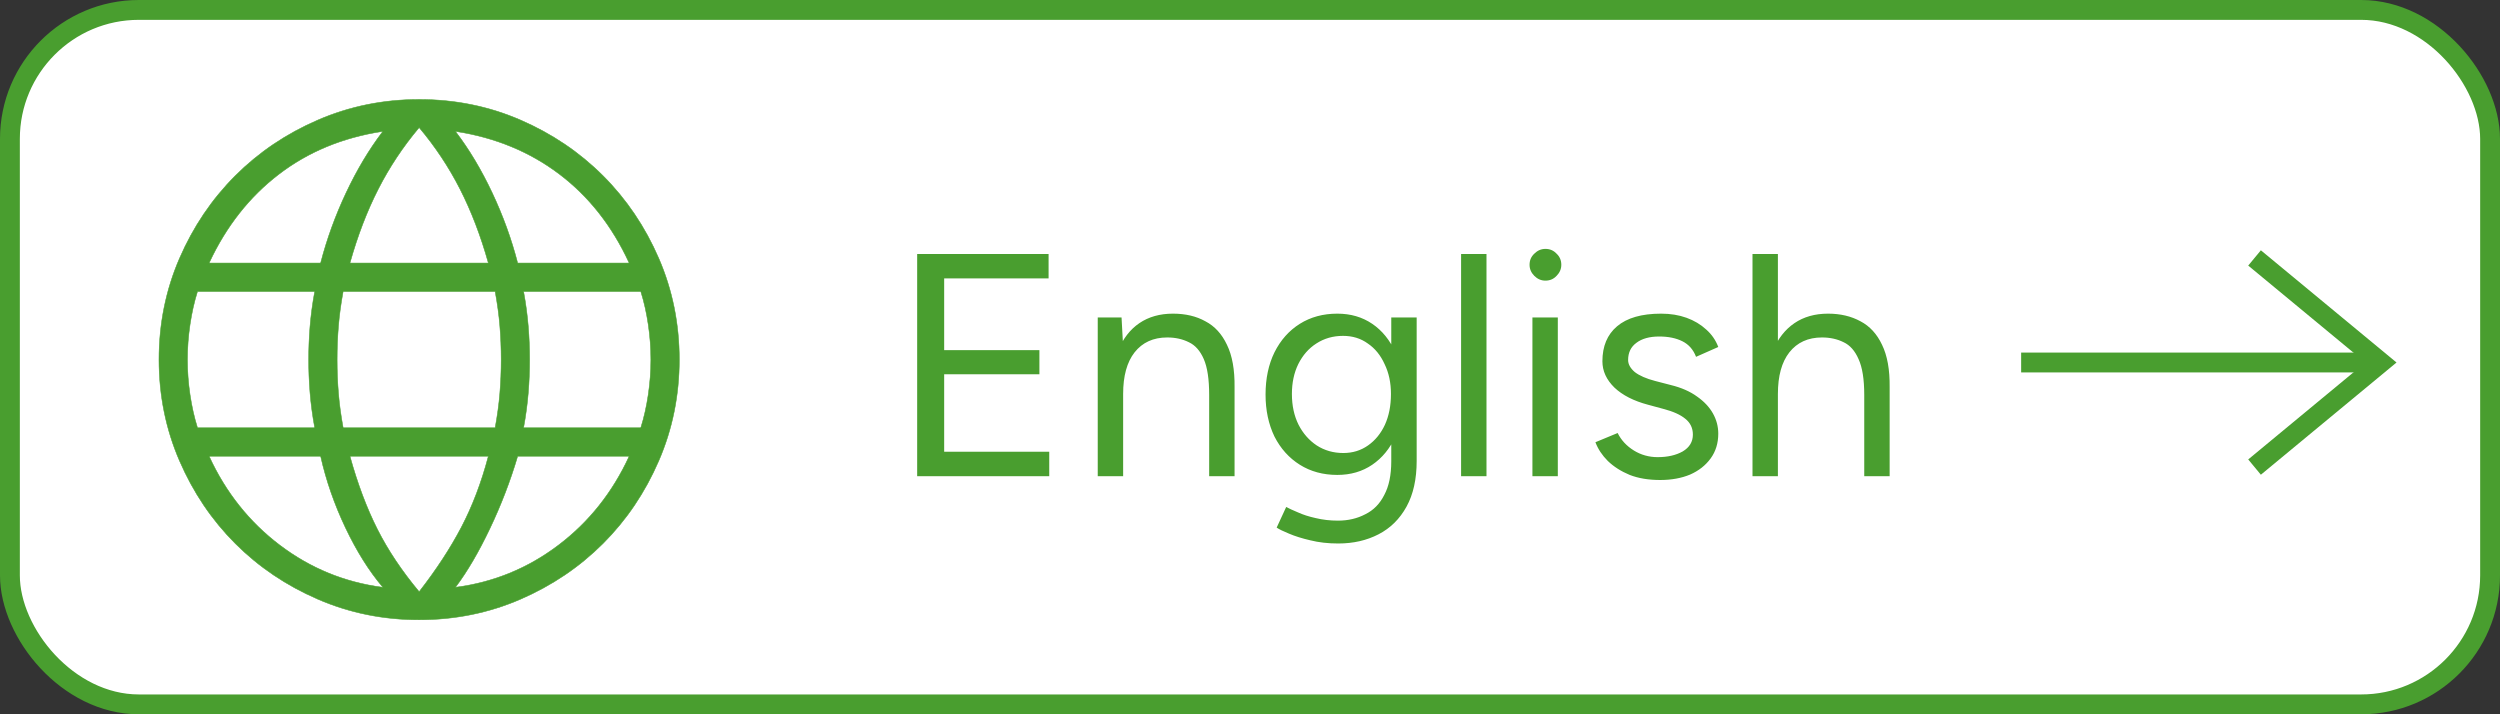 <svg xmlns="http://www.w3.org/2000/svg" width="126" height="36" viewBox="0 0 126 36" fill="none"><rect x="0" y="0" width="126" height="36" fill="#333333" stroke="none"/><rect x="0.5" y="0.5" width="125" height="35" rx="6.5" fill="white"></rect><rect x="0.5" y="0.5" width="125" height="35" rx="6.5" stroke="#499E2F"></rect><path d="M46.225 24V12.8H52.849V14.032H47.586V17.648H52.386V18.864H47.586V22.768H52.882V24H46.225ZM55.326 24V16H56.526L56.606 17.472V24H55.326ZM60.942 24V19.904H62.222V24H60.942ZM60.942 19.904C60.942 19.115 60.852 18.512 60.67 18.096C60.489 17.68 60.238 17.397 59.918 17.248C59.598 17.088 59.236 17.008 58.83 17.008C58.126 17.008 57.577 17.259 57.182 17.76C56.798 18.251 56.606 18.949 56.606 19.856H55.982C55.982 19.013 56.105 18.288 56.35 17.68C56.596 17.072 56.953 16.608 57.422 16.288C57.892 15.968 58.457 15.808 59.118 15.808C59.748 15.808 60.292 15.936 60.75 16.192C61.22 16.437 61.582 16.832 61.838 17.376C62.105 17.92 62.233 18.635 62.222 19.52V19.904H60.942ZM67.448 27.392C66.936 27.392 66.467 27.339 66.04 27.232C65.624 27.136 65.267 27.024 64.968 26.896C64.68 26.779 64.472 26.677 64.344 26.592L64.824 25.552C64.963 25.627 65.16 25.717 65.416 25.824C65.672 25.941 65.971 26.037 66.312 26.112C66.664 26.197 67.037 26.24 67.432 26.24C67.944 26.24 68.403 26.133 68.808 25.92C69.224 25.717 69.544 25.392 69.768 24.944C70.003 24.507 70.12 23.941 70.12 23.248V16H71.4V23.232C71.4 24.149 71.23 24.917 70.888 25.536C70.547 26.155 70.078 26.619 69.48 26.928C68.883 27.237 68.206 27.392 67.448 27.392ZM67.4 23.936C66.686 23.936 66.056 23.765 65.512 23.424C64.968 23.083 64.541 22.608 64.232 22C63.934 21.381 63.784 20.677 63.784 19.888C63.784 19.077 63.934 18.368 64.232 17.76C64.541 17.141 64.968 16.661 65.512 16.32C66.056 15.979 66.686 15.808 67.4 15.808C68.072 15.808 68.659 15.979 69.16 16.32C69.662 16.661 70.051 17.141 70.328 17.76C70.616 18.368 70.76 19.077 70.76 19.888C70.76 20.688 70.616 21.392 70.328 22C70.051 22.608 69.662 23.083 69.16 23.424C68.659 23.765 68.072 23.936 67.4 23.936ZM67.704 22.832C68.174 22.832 68.59 22.704 68.952 22.448C69.315 22.192 69.597 21.845 69.8 21.408C70.003 20.96 70.104 20.443 70.104 19.856C70.104 19.291 69.998 18.789 69.784 18.352C69.582 17.904 69.299 17.557 68.936 17.312C68.584 17.056 68.168 16.928 67.688 16.928C67.187 16.928 66.739 17.056 66.344 17.312C65.96 17.557 65.656 17.904 65.432 18.352C65.219 18.789 65.112 19.291 65.112 19.856C65.112 20.443 65.224 20.96 65.448 21.408C65.672 21.845 65.976 22.192 66.36 22.448C66.755 22.704 67.203 22.832 67.704 22.832ZM73.639 24V12.8H74.919V24H73.639ZM77.234 24V16H78.514V24H77.234ZM77.89 14.144C77.677 14.144 77.49 14.064 77.33 13.904C77.17 13.744 77.09 13.557 77.09 13.344C77.09 13.12 77.17 12.933 77.33 12.784C77.49 12.624 77.677 12.544 77.89 12.544C78.114 12.544 78.301 12.624 78.45 12.784C78.61 12.933 78.69 13.12 78.69 13.344C78.69 13.557 78.61 13.744 78.45 13.904C78.301 14.064 78.114 14.144 77.89 14.144ZM83.673 24.192C83.087 24.192 82.575 24.107 82.137 23.936C81.7 23.755 81.332 23.52 81.033 23.232C80.745 22.944 80.537 22.629 80.409 22.288L81.529 21.824C81.71 22.187 81.983 22.48 82.345 22.704C82.708 22.928 83.108 23.04 83.545 23.04C84.046 23.04 84.468 22.944 84.809 22.752C85.15 22.549 85.321 22.267 85.321 21.904C85.321 21.573 85.193 21.307 84.937 21.104C84.692 20.901 84.324 20.736 83.833 20.608L83.065 20.4C82.34 20.208 81.775 19.92 81.369 19.536C80.964 19.141 80.761 18.699 80.761 18.208C80.761 17.451 81.007 16.864 81.497 16.448C81.999 16.021 82.74 15.808 83.721 15.808C84.191 15.808 84.617 15.877 85.001 16.016C85.385 16.155 85.716 16.352 85.993 16.608C86.27 16.853 86.473 17.147 86.601 17.488L85.481 17.984C85.343 17.621 85.113 17.36 84.793 17.2C84.473 17.04 84.084 16.96 83.625 16.96C83.135 16.96 82.751 17.067 82.473 17.28C82.196 17.483 82.057 17.771 82.057 18.144C82.057 18.357 82.169 18.56 82.393 18.752C82.628 18.933 82.969 19.083 83.417 19.2L84.217 19.408C84.74 19.536 85.177 19.728 85.529 19.984C85.881 20.229 86.148 20.512 86.329 20.832C86.51 21.152 86.601 21.493 86.601 21.856C86.601 22.336 86.473 22.752 86.217 23.104C85.961 23.456 85.615 23.728 85.177 23.92C84.74 24.101 84.239 24.192 83.673 24.192ZM88.326 24V12.8H89.606V24H88.326ZM93.958 24V19.904H95.238V24H93.958ZM93.958 19.904C93.958 19.115 93.862 18.512 93.67 18.096C93.489 17.68 93.238 17.397 92.918 17.248C92.598 17.088 92.236 17.008 91.83 17.008C91.126 17.008 90.577 17.259 90.182 17.76C89.798 18.251 89.606 18.949 89.606 19.856H88.982C88.982 19.013 89.105 18.288 89.35 17.68C89.606 17.072 89.969 16.608 90.438 16.288C90.908 15.968 91.473 15.808 92.134 15.808C92.753 15.808 93.297 15.936 93.766 16.192C94.236 16.437 94.598 16.832 94.854 17.376C95.121 17.92 95.249 18.635 95.238 19.52V19.904H93.958Z" fill="#499E2F"></path><path d="M101.866 18.27H120" stroke="#499E2F"></path><path d="M113.629 13L120 18.27L113.629 23.541" stroke="#499E2F"></path><path d="M21.125 5.013C22.935 5.013 24.636 5.358 26.229 6.048C27.821 6.738 29.208 7.675 30.392 8.858C31.575 10.042 32.512 11.429 33.202 13.021C33.892 14.614 34.237 16.315 34.237 18.125C34.237 19.93 33.892 21.63 33.202 23.225C32.512 24.82 31.575 26.209 30.392 27.392C29.208 28.575 27.821 29.512 26.229 30.202C24.636 30.892 22.935 31.237 21.125 31.237C19.32 31.237 17.62 30.892 16.025 30.202C14.43 29.512 13.041 28.575 11.858 27.392C10.675 26.209 9.738 24.82 9.048 23.225C8.358 21.63 8.013 19.93 8.013 18.125C8.013 16.315 8.358 14.614 9.048 13.021C9.738 11.429 10.675 10.042 11.858 8.858C13.041 7.675 14.43 6.738 16.025 6.048C17.62 5.358 19.32 5.013 21.125 5.013ZM17.641 23.008C18.026 24.396 18.488 25.621 19.024 26.682C19.561 27.742 20.259 28.785 21.115 29.811L21.125 29.823L21.135 29.811C21.991 28.711 22.698 27.63 23.254 26.569C23.809 25.509 24.261 24.321 24.609 23.008L24.613 22.992H17.637L17.641 23.008ZM10.546 23.01C11.383 24.825 12.569 26.314 14.104 27.477C15.64 28.639 17.361 29.346 19.267 29.597L19.299 29.601L19.278 29.576C18.599 28.775 17.978 27.785 17.416 26.605C16.855 25.425 16.437 24.224 16.162 23.002L16.16 22.992H10.538L10.546 23.01ZM26.088 23.001C25.72 24.242 25.255 25.453 24.693 26.633C24.132 27.813 23.558 28.795 22.972 29.577L22.954 29.601L22.983 29.597C24.889 29.346 26.61 28.639 28.145 27.477C29.681 26.314 30.867 24.825 31.704 23.01L31.712 22.992H26.091L26.088 23.001ZM9.951 14.699C9.792 15.205 9.668 15.756 9.579 16.352C9.49 16.948 9.446 17.539 9.446 18.125C9.446 18.711 9.49 19.302 9.579 19.898C9.668 20.494 9.792 21.045 9.951 21.551L9.954 21.56H15.862L15.859 21.544C15.749 20.946 15.671 20.364 15.625 19.797C15.579 19.23 15.557 18.672 15.557 18.125C15.557 17.578 15.579 17.02 15.625 16.453C15.671 15.886 15.749 15.304 15.859 14.706L15.862 14.69H9.954L9.951 14.699ZM17.293 14.701C17.183 15.3 17.104 15.874 17.059 16.423C17.013 16.972 16.99 17.539 16.99 18.125C16.99 18.711 17.013 19.278 17.059 19.827C17.104 20.376 17.183 20.95 17.293 21.549L17.295 21.56H24.955L24.957 21.549C25.067 20.95 25.146 20.376 25.191 19.827C25.237 19.278 25.26 18.711 25.26 18.125C25.26 17.539 25.237 16.972 25.191 16.423C25.146 15.874 25.067 15.3 24.957 14.701L24.955 14.69H17.295L17.293 14.701ZM26.391 14.706C26.501 15.304 26.579 15.886 26.625 16.453C26.671 17.02 26.693 17.578 26.693 18.125C26.693 18.672 26.671 19.23 26.625 19.797C26.579 20.364 26.501 20.946 26.391 21.544L26.388 21.56H32.296L32.299 21.551C32.458 21.045 32.582 20.494 32.671 19.898C32.76 19.302 32.804 18.711 32.804 18.125C32.804 17.539 32.76 16.948 32.671 16.352C32.582 15.756 32.458 15.205 32.299 14.699L32.296 14.69H26.388L26.391 14.706ZM19.267 6.625C17.268 6.932 15.528 7.653 14.049 8.787C12.569 9.922 11.401 11.406 10.546 13.24L10.538 13.258H16.159L16.162 13.248C16.474 12.045 16.901 10.868 17.444 9.716C17.987 8.564 18.598 7.54 19.278 6.646L19.297 6.621L19.267 6.625ZM21.115 6.439C20.315 7.39 19.631 8.419 19.066 9.526C18.501 10.634 18.026 11.872 17.641 13.241L17.637 13.258H24.613L24.609 13.241C24.224 11.872 23.749 10.634 23.184 9.526C22.619 8.419 21.935 7.39 21.135 6.439L21.125 6.428L21.115 6.439ZM22.972 6.646C23.652 7.54 24.263 8.564 24.806 9.716C25.349 10.868 25.776 12.045 26.088 13.248L26.091 13.258H31.712L31.704 13.24C30.849 11.388 29.676 9.898 28.188 8.773C26.698 7.648 24.963 6.932 22.983 6.625L22.953 6.621L22.972 6.646Z" fill="#499E2F" stroke="#499E2F" stroke-width="0.025"></path></svg>